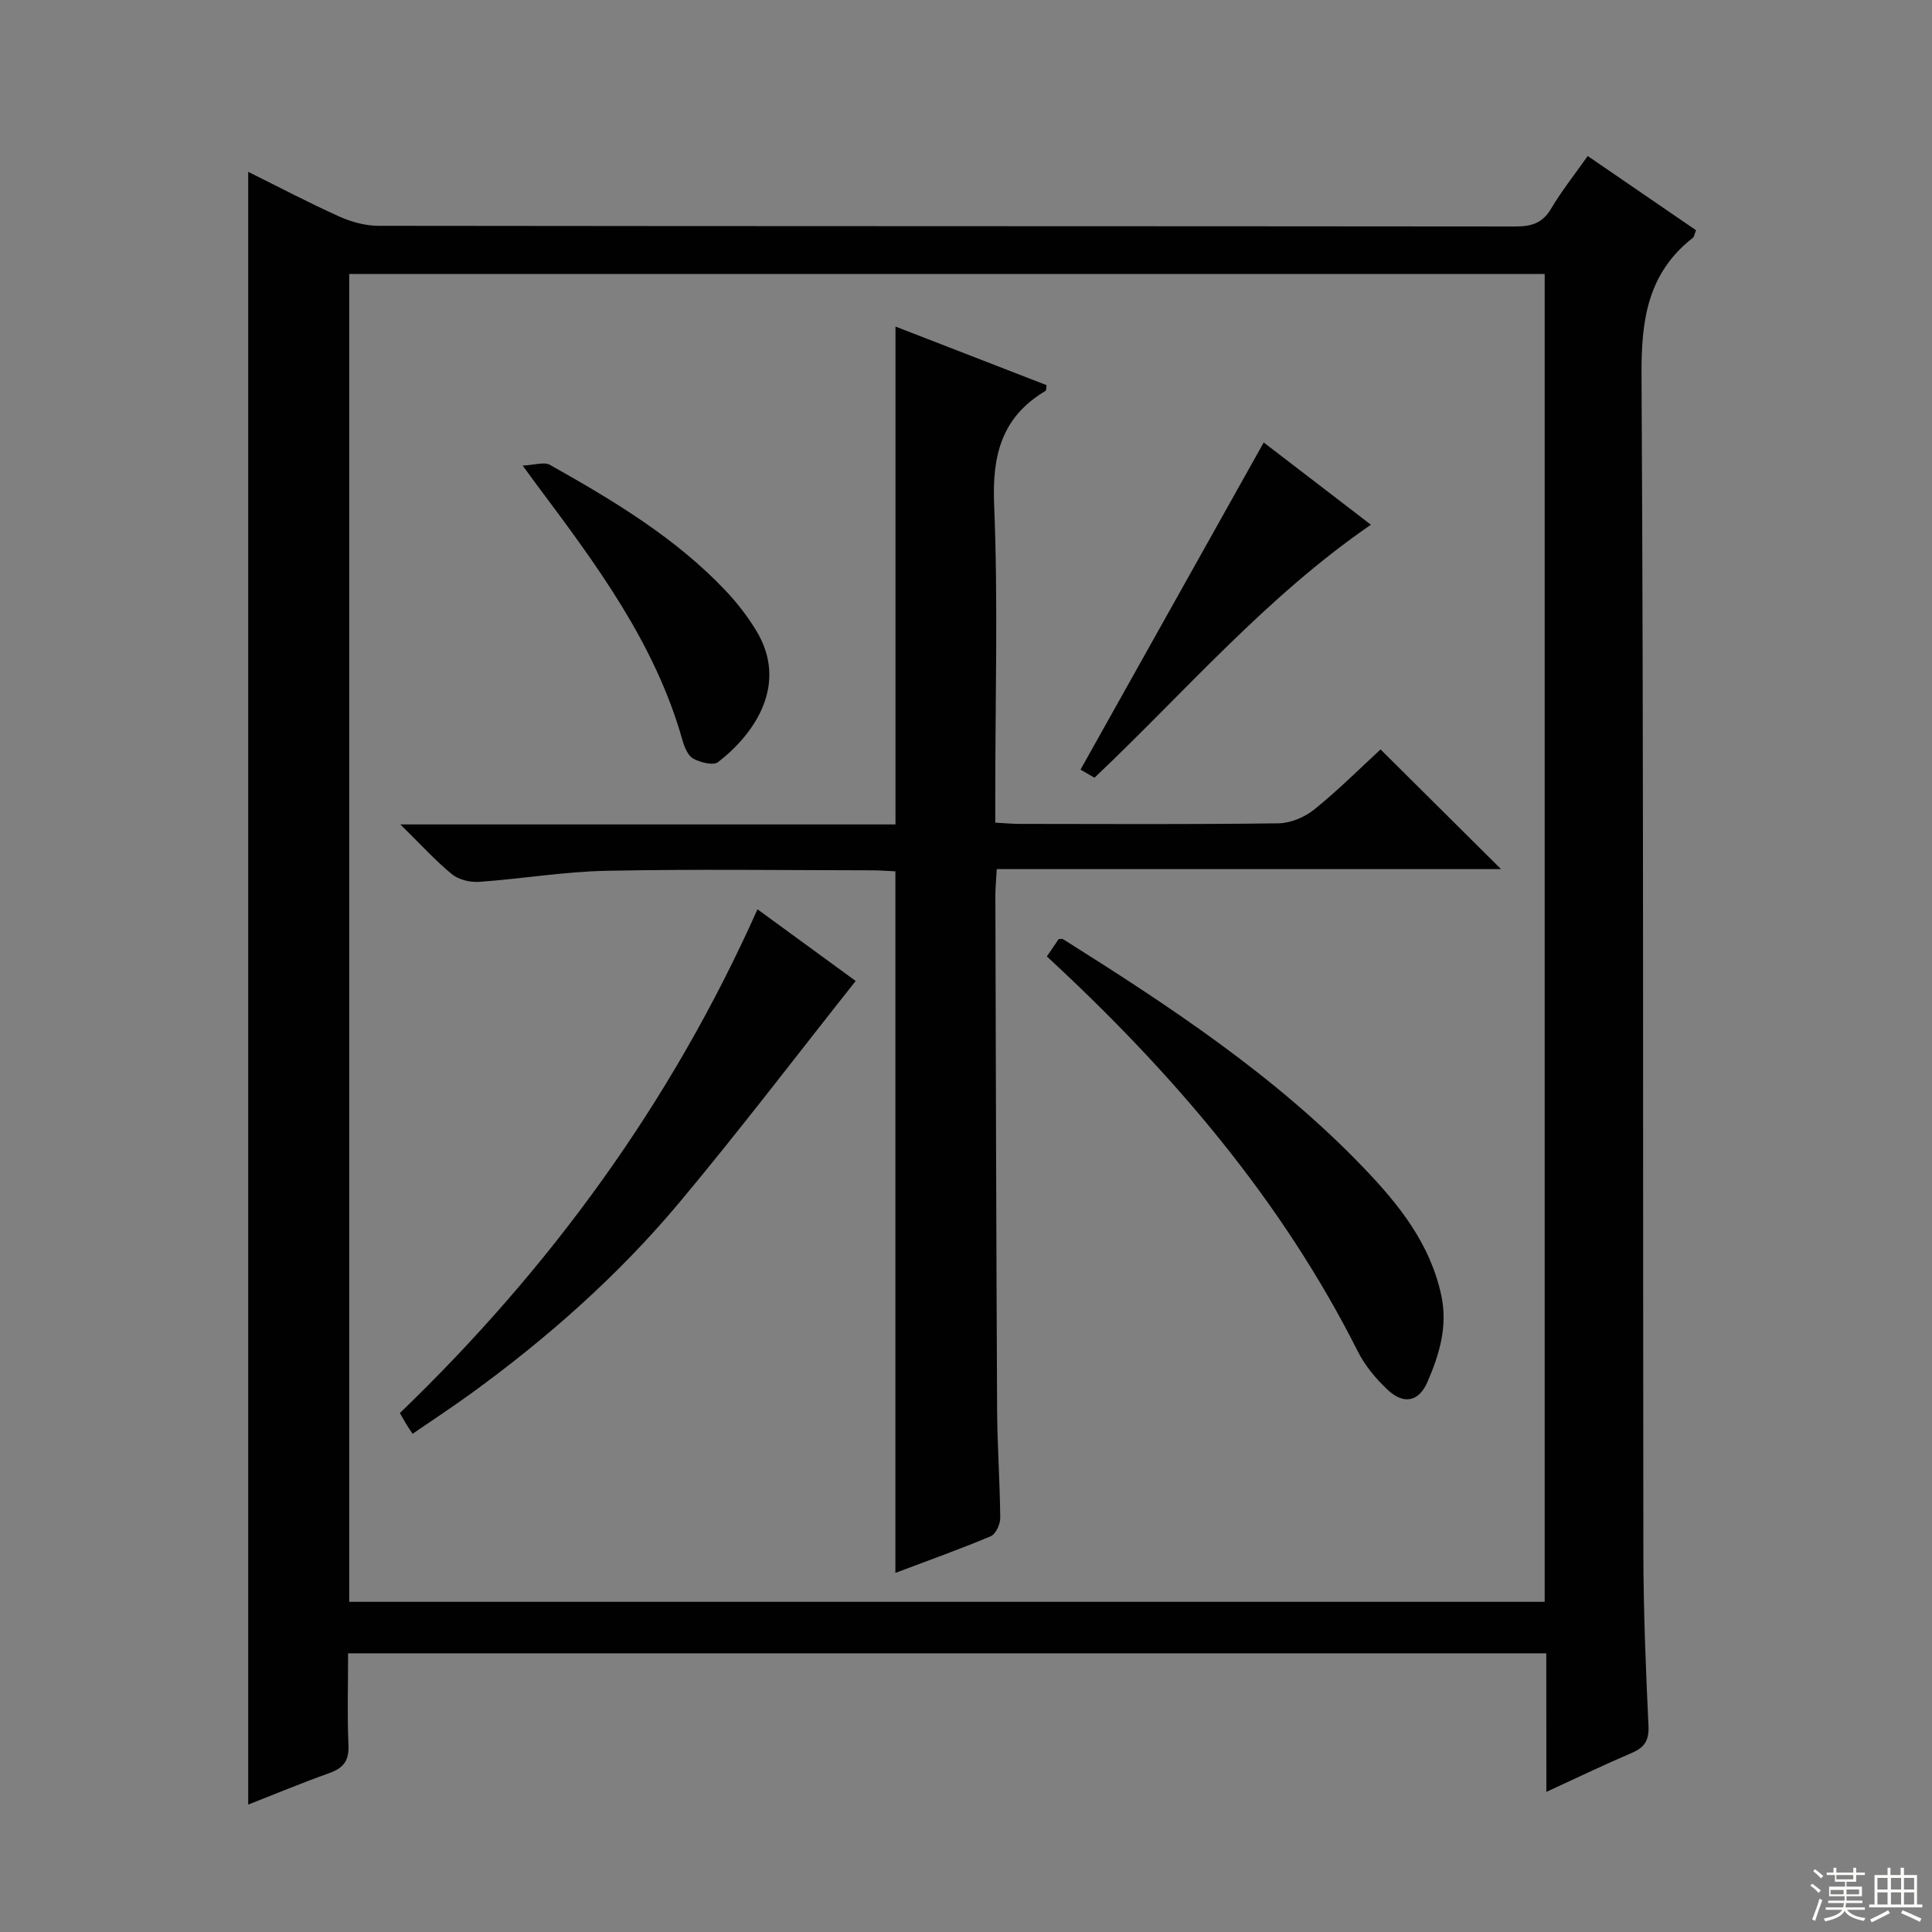 <svg enable-background="new 0 0 400 400" viewBox="0 0 400 400" xmlns="http://www.w3.org/2000/svg"><rect x="0" y="0" width="400" height="400" fill="#808080" stroke="none"/><g fill="#010102"><path d="m320.14 342.3c-83 0-165.24 0-248.07 0 0 6.5-.2 12.79.08 19.05.14 3.26-1.12 4.74-4.02 5.77-5.59 1.99-11.07 4.28-16.74 6.5 0-112.81 0-225.11 0-338.04 6.48 3.21 12.59 6.43 18.88 9.26 2.47 1.11 5.34 1.9 8.03 1.91 78.48.1 156.96.06 235.44.14 3.29 0 5.6-.65 7.38-3.66 2.18-3.68 4.87-7.06 7.6-10.93 7.64 5.24 15 10.28 22.43 15.37-.32.76-.37 1.34-.69 1.59-9.27 7.26-10.66 16.87-10.6 28.17.46 81.31.26 162.62.38 243.93.02 11.98.49 23.96 1.06 35.92.14 3.05-.79 4.5-3.47 5.65-5.77 2.46-11.43 5.19-17.67 8.06-.02-9.73-.02-18.96-.02-28.69zm-247.84-10.66h247.51c0-91.77 0-183.19 0-274.91-82.56 0-164.92 0-247.51 0z"/><path d="m185.4 170.69c0-34.81 0-68.58 0-103.08 10.49 4.07 20.91 8.11 31.28 12.13-.1.65-.05 1.1-.21 1.19-9.04 5.36-11.07 13.25-10.65 23.47.83 19.96.24 39.98.24 59.98v5.94c1.9.1 3.52.26 5.13.26 17.83.02 35.66.12 53.49-.12 2.52-.03 5.44-1.27 7.43-2.87 4.91-3.95 9.38-8.44 13.72-12.43 8.34 8.29 16.45 16.35 24.94 24.78-34.71 0-69.36 0-104.4 0-.12 2.24-.29 3.84-.29 5.44.1 35.49.18 70.97.36 106.46.04 7.48.58 14.96.65 22.44.01 1.29-.93 3.34-1.96 3.78-6.4 2.69-12.94 5.02-19.75 7.59 0-48.55 0-96.57 0-145.25-1.42-.06-3.16-.21-4.91-.21-18.33-.02-36.66-.27-54.98.1-8.77.18-17.51 1.67-26.29 2.29-1.86.13-4.24-.44-5.64-1.59-3.42-2.8-6.41-6.12-10.67-10.3z"/><path d="m85.43 296.85c-.49-.73-.87-1.26-1.21-1.82-.43-.7-.82-1.42-1.43-2.47 31.06-29.92 56.11-64.14 74.04-104.3 7.16 5.23 13.93 10.17 20.33 14.84-12.25 15.45-24.05 30.98-36.55 45.92-12.64 15.09-27.36 28.09-43.3 39.65-3.77 2.72-7.65 5.27-11.88 8.18z"/><path d="m216.74 198.02c1-1.47 1.74-2.55 2.44-3.58.37 0 .73-.11.94.02 22.13 13.93 43.96 28.29 62.2 47.31 7.26 7.57 13.8 15.7 16.09 26.46 1.36 6.41-.42 12.21-2.85 17.85-1.81 4.19-4.96 4.78-8.3 1.63-2.38-2.25-4.62-4.92-6.09-7.82-15.87-31.53-38.38-57.8-64.43-81.87z"/><path d="m108.21 96.39c2.49-.11 4.45-.82 5.64-.15 13.06 7.35 25.93 15.02 36.36 26.03 2.38 2.51 4.55 5.32 6.35 8.27 6.75 11.09-.26 21.36-7.89 27.24-1 .77-3.66.08-5.13-.71-1.11-.6-1.84-2.38-2.23-3.77-5.67-20.15-17.92-36.53-30.18-52.92-.7-.93-1.37-1.88-2.92-3.99z"/><path d="m261.64 91.61c6.84 5.25 14.42 11.07 22.19 17.03-21.75 14.96-38.41 34.56-57.23 52.38-1.15-.67-2.37-1.37-2.89-1.68 12.7-22.67 25.22-45.04 37.93-67.73z"/></g><path d="m374.8 390.4.4-.4c.7.5 1.3 1 1.8 1.4l-.5.5c-.5-.6-1.1-1.1-1.7-1.5zm1 7.3-.6-.3c.5-1.4 1.1-2.8 1.5-4.3.2.1.4.2.6.3-.5 1.3-1 2.8-1.5 4.3zm-.4-10.3.4-.4c.4.3 1 .8 1.7 1.4l-.5.5c-.4-.5-1-1-1.6-1.5zm2.5.3h1.7v-1h.6v1h3.5v-1h.6v1h1.8v.5h-1.8v1.4h-2v1h3.2v2h-3.2v.9h3.3v.5h-3.4c0 .3-.1.6-.1.9h4v.5h-3.7c.7.9 1.9 1.5 3.8 1.7-.1.2-.2.4-.3.6-2.1-.4-3.5-1.1-4-2.1-.4 1-1.8 1.7-4 2.2-.1-.2-.2-.4-.3-.6 2.1-.4 3.4-1 3.8-1.8h-3.4v-.5h3.6c.1-.3.1-.6.2-.9h-3.3v-.5h3.4c0-.3 0-.6 0-.9h-3.2v-2h3.3v-1h-2.1v-1.4h-1.7v-.5zm1.1 3.5v1h2.7c0-.3 0-.4 0-.4 0-.1 0-.2 0-.2 0-.1 0-.2 0-.3h-2.7zm1.2-3v.9h3.5v-.9zm4.7 3h-2.6v.6.4h2.6z" fill="#fbfcfa"/><path d="m393.6 386.7h.6v1.5h2.7v6.1h1.1v.6h-11v-.6h1.1v-6.1h2.7v-1.5h.6v1.5h2.1v-1.5zm-2.7 8.8.4.6c-1.2.6-2.5 1.3-3.8 1.9-.1-.2-.2-.4-.3-.6 1.2-.6 2.5-1.2 3.7-1.9zm-2.2-6.7v2.4h2.1v-2.4zm0 3v2.5h2.1v-2.5zm2.8-3v2.4h2.1v-2.4zm0 3v2.5h2.1v-2.5zm6 6.1c-1.4-.7-2.7-1.3-3.9-1.8l.3-.6c1.5.6 2.7 1.2 3.9 1.7zm-1.2-9.1h-2.1v2.4h2.1zm-2.1 3v2.5h2.1v-2.5z" fill="#fbfcfa"/></svg>